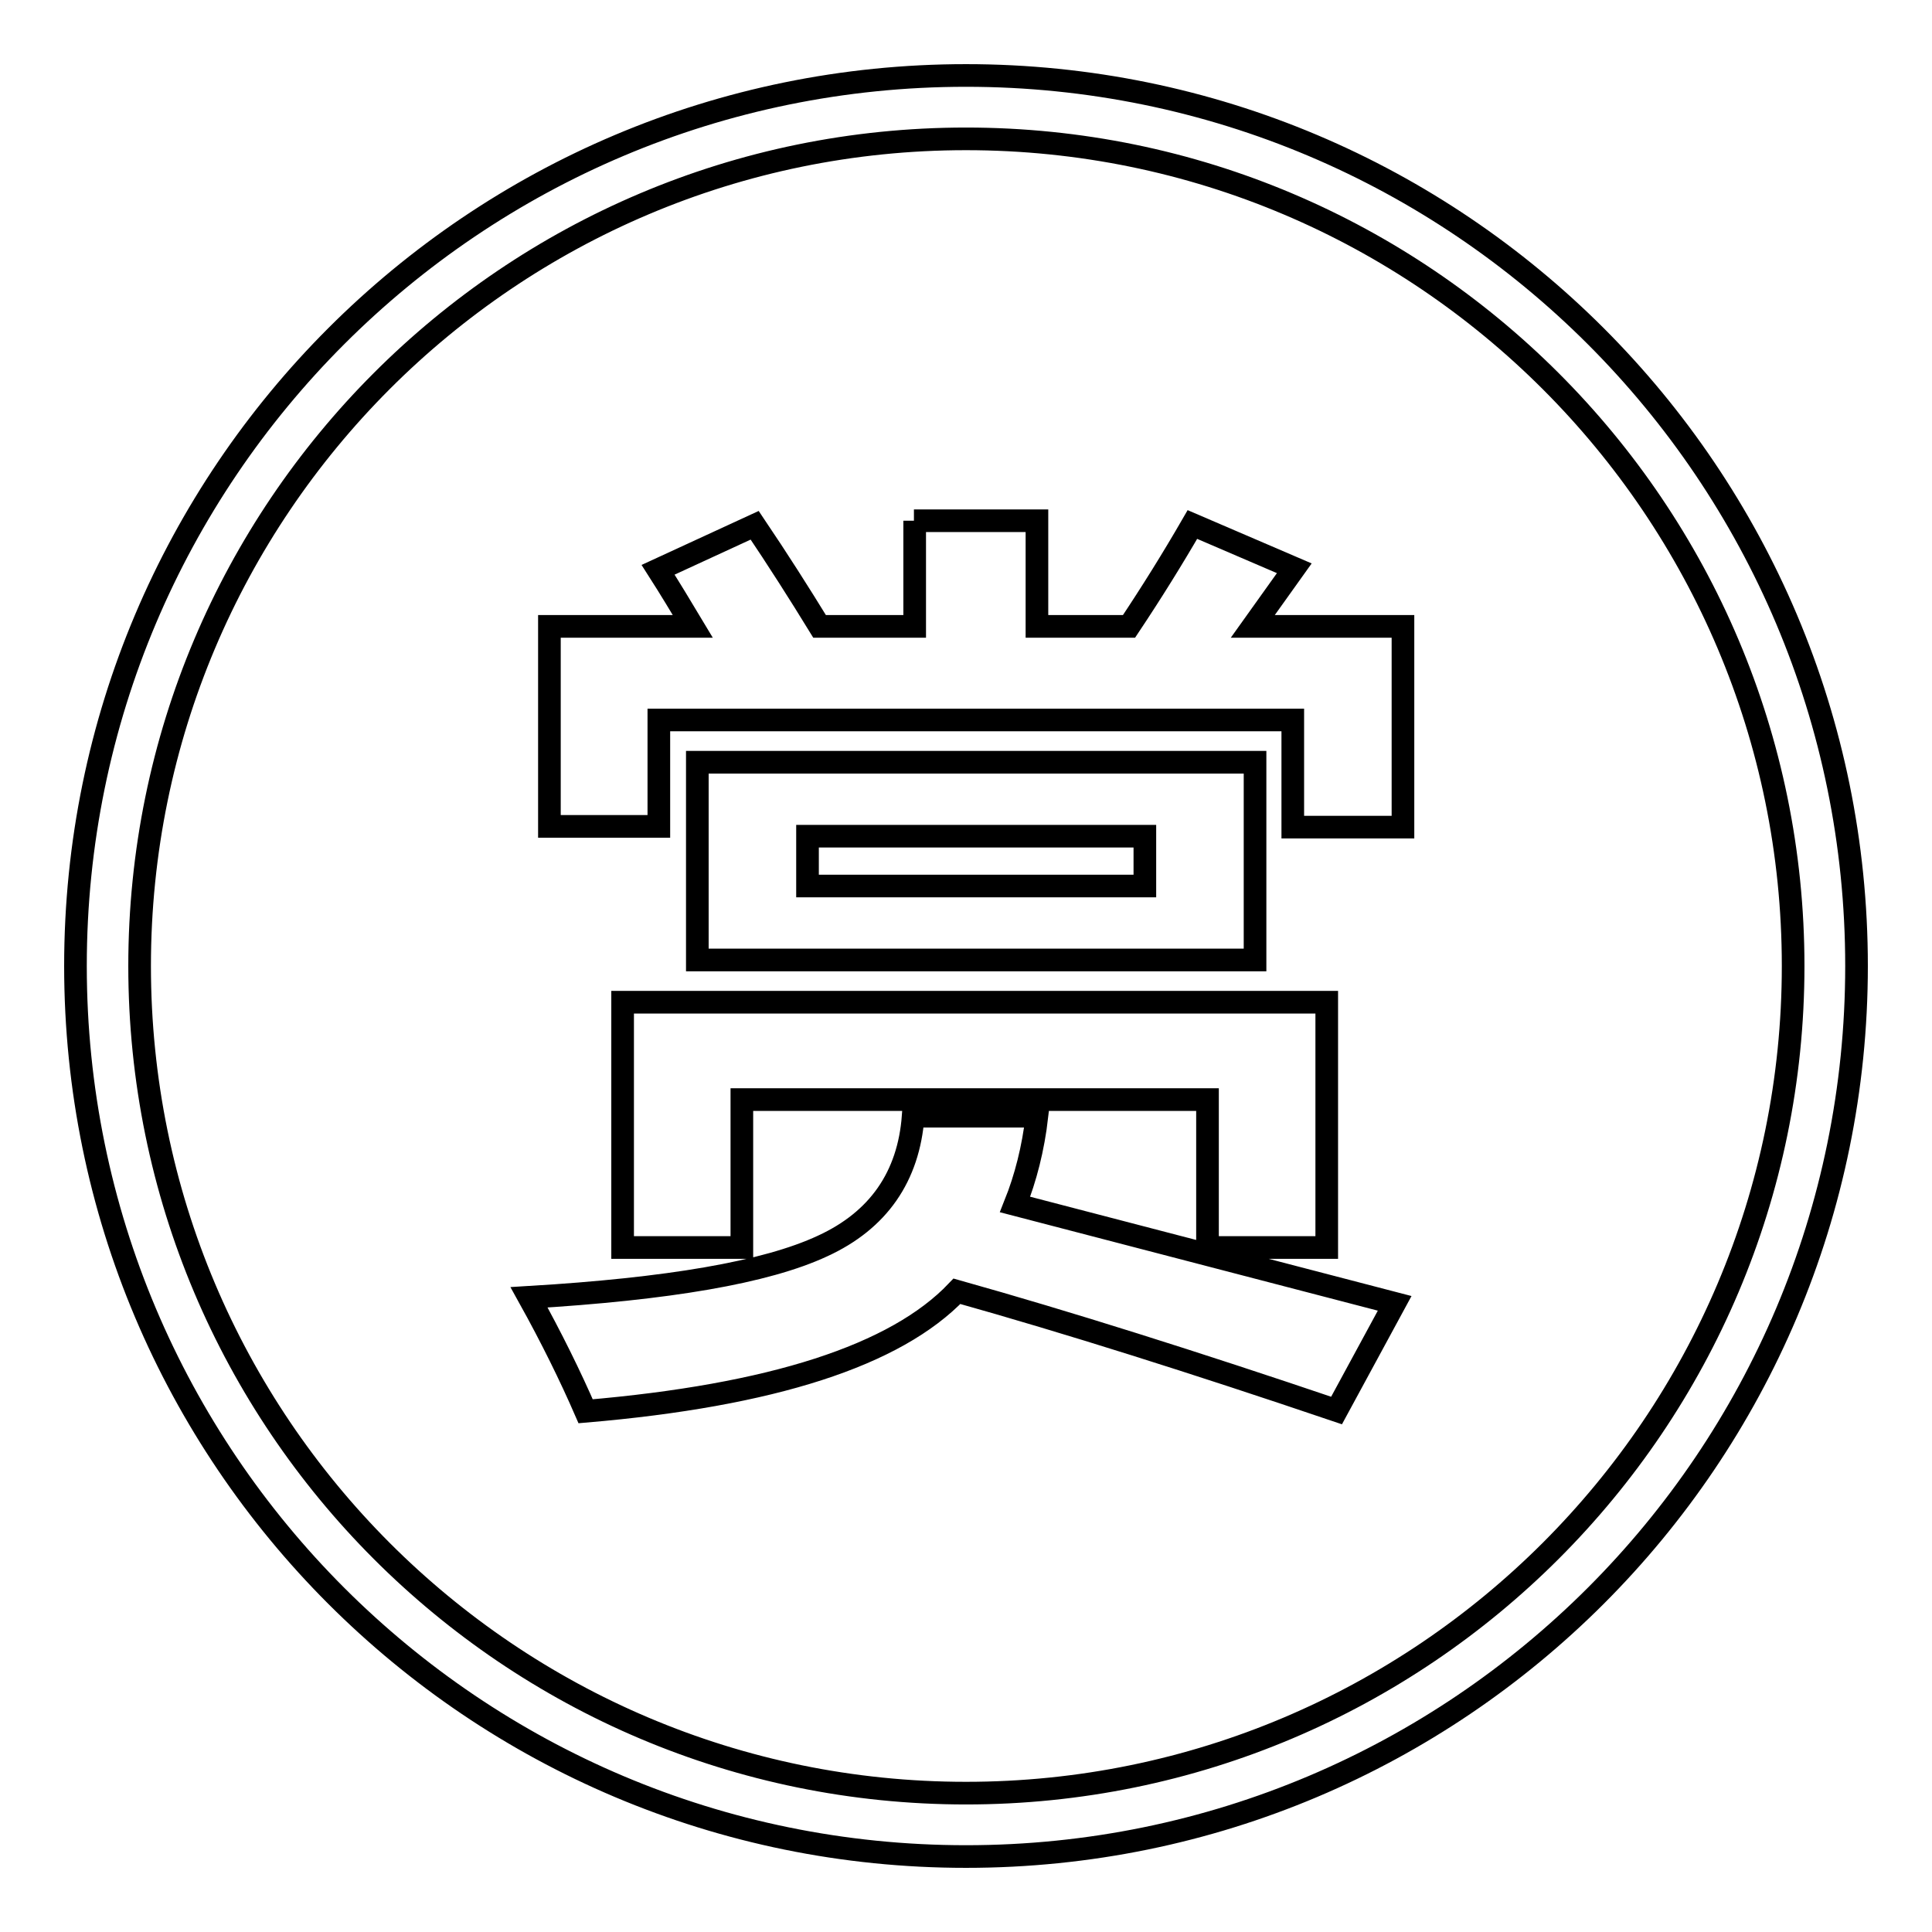 <?xml version="1.0" encoding="utf-8"?>
<!-- Svg Vector Icons : http://www.onlinewebfonts.com/icon -->
<!DOCTYPE svg PUBLIC "-//W3C//DTD SVG 1.1//EN" "http://www.w3.org/Graphics/SVG/1.1/DTD/svg11.dtd">
<svg version="1.1" xmlns="http://www.w3.org/2000/svg" xmlns:xlink="http://www.w3.org/1999/xlink" x="0px" y="0px" viewBox="0 0 256 256" enable-background="new 0 0 256 256" xml:space="preserve">
<g><g><path stroke-width="3" fill-opacity="0" stroke="#000000"  d="M121,147.9h16.4c-0.5,4.3-1.5,8.2-2.9,11.7l50.3,13.1l-7.7,14.2c-18.9-6.4-35.7-11.7-50.3-15.8c-8.1,8.5-24.5,13.8-49.2,15.9c-2-4.6-4.5-9.7-7.5-15.1c18.4-1.1,31.4-3.3,38.9-6.8C116.4,161.7,120.4,155.9,121,147.9z M121.1,69h16.3v14h12.2c3-4.5,5.8-9,8.4-13.5l13.5,5.8L166,83h19.9v26.6h-14.6V95.4h-84v14.1H72.8V83h19c-1.5-2.5-3-5-4.6-7.5l12.8-5.9c3.1,4.6,5.9,9,8.6,13.4h12.6V69z M82.5,165.3v-32.5h93.3v32.5H160v-19.6H98.3v19.6H82.5z M92.4,127.2V101h73.9v26.2H92.4z M107,117.4h44.7v-6.6H107V117.4z"/><path stroke-width="3" fill-opacity="0" stroke="#000000"  d="M128,10C62.8,10,10,62.8,10,128c0,65.2,52.8,118,118,118c65.2,0,118-52.8,118-118C246,62.8,193.2,10,128,10z M128,237.6c-60.5,0-109.5-49.1-109.5-109.6S67.5,18.4,128,18.4S237.6,67.5,237.6,128S188.5,237.6,128,237.6z"/></g></g>
</svg>
